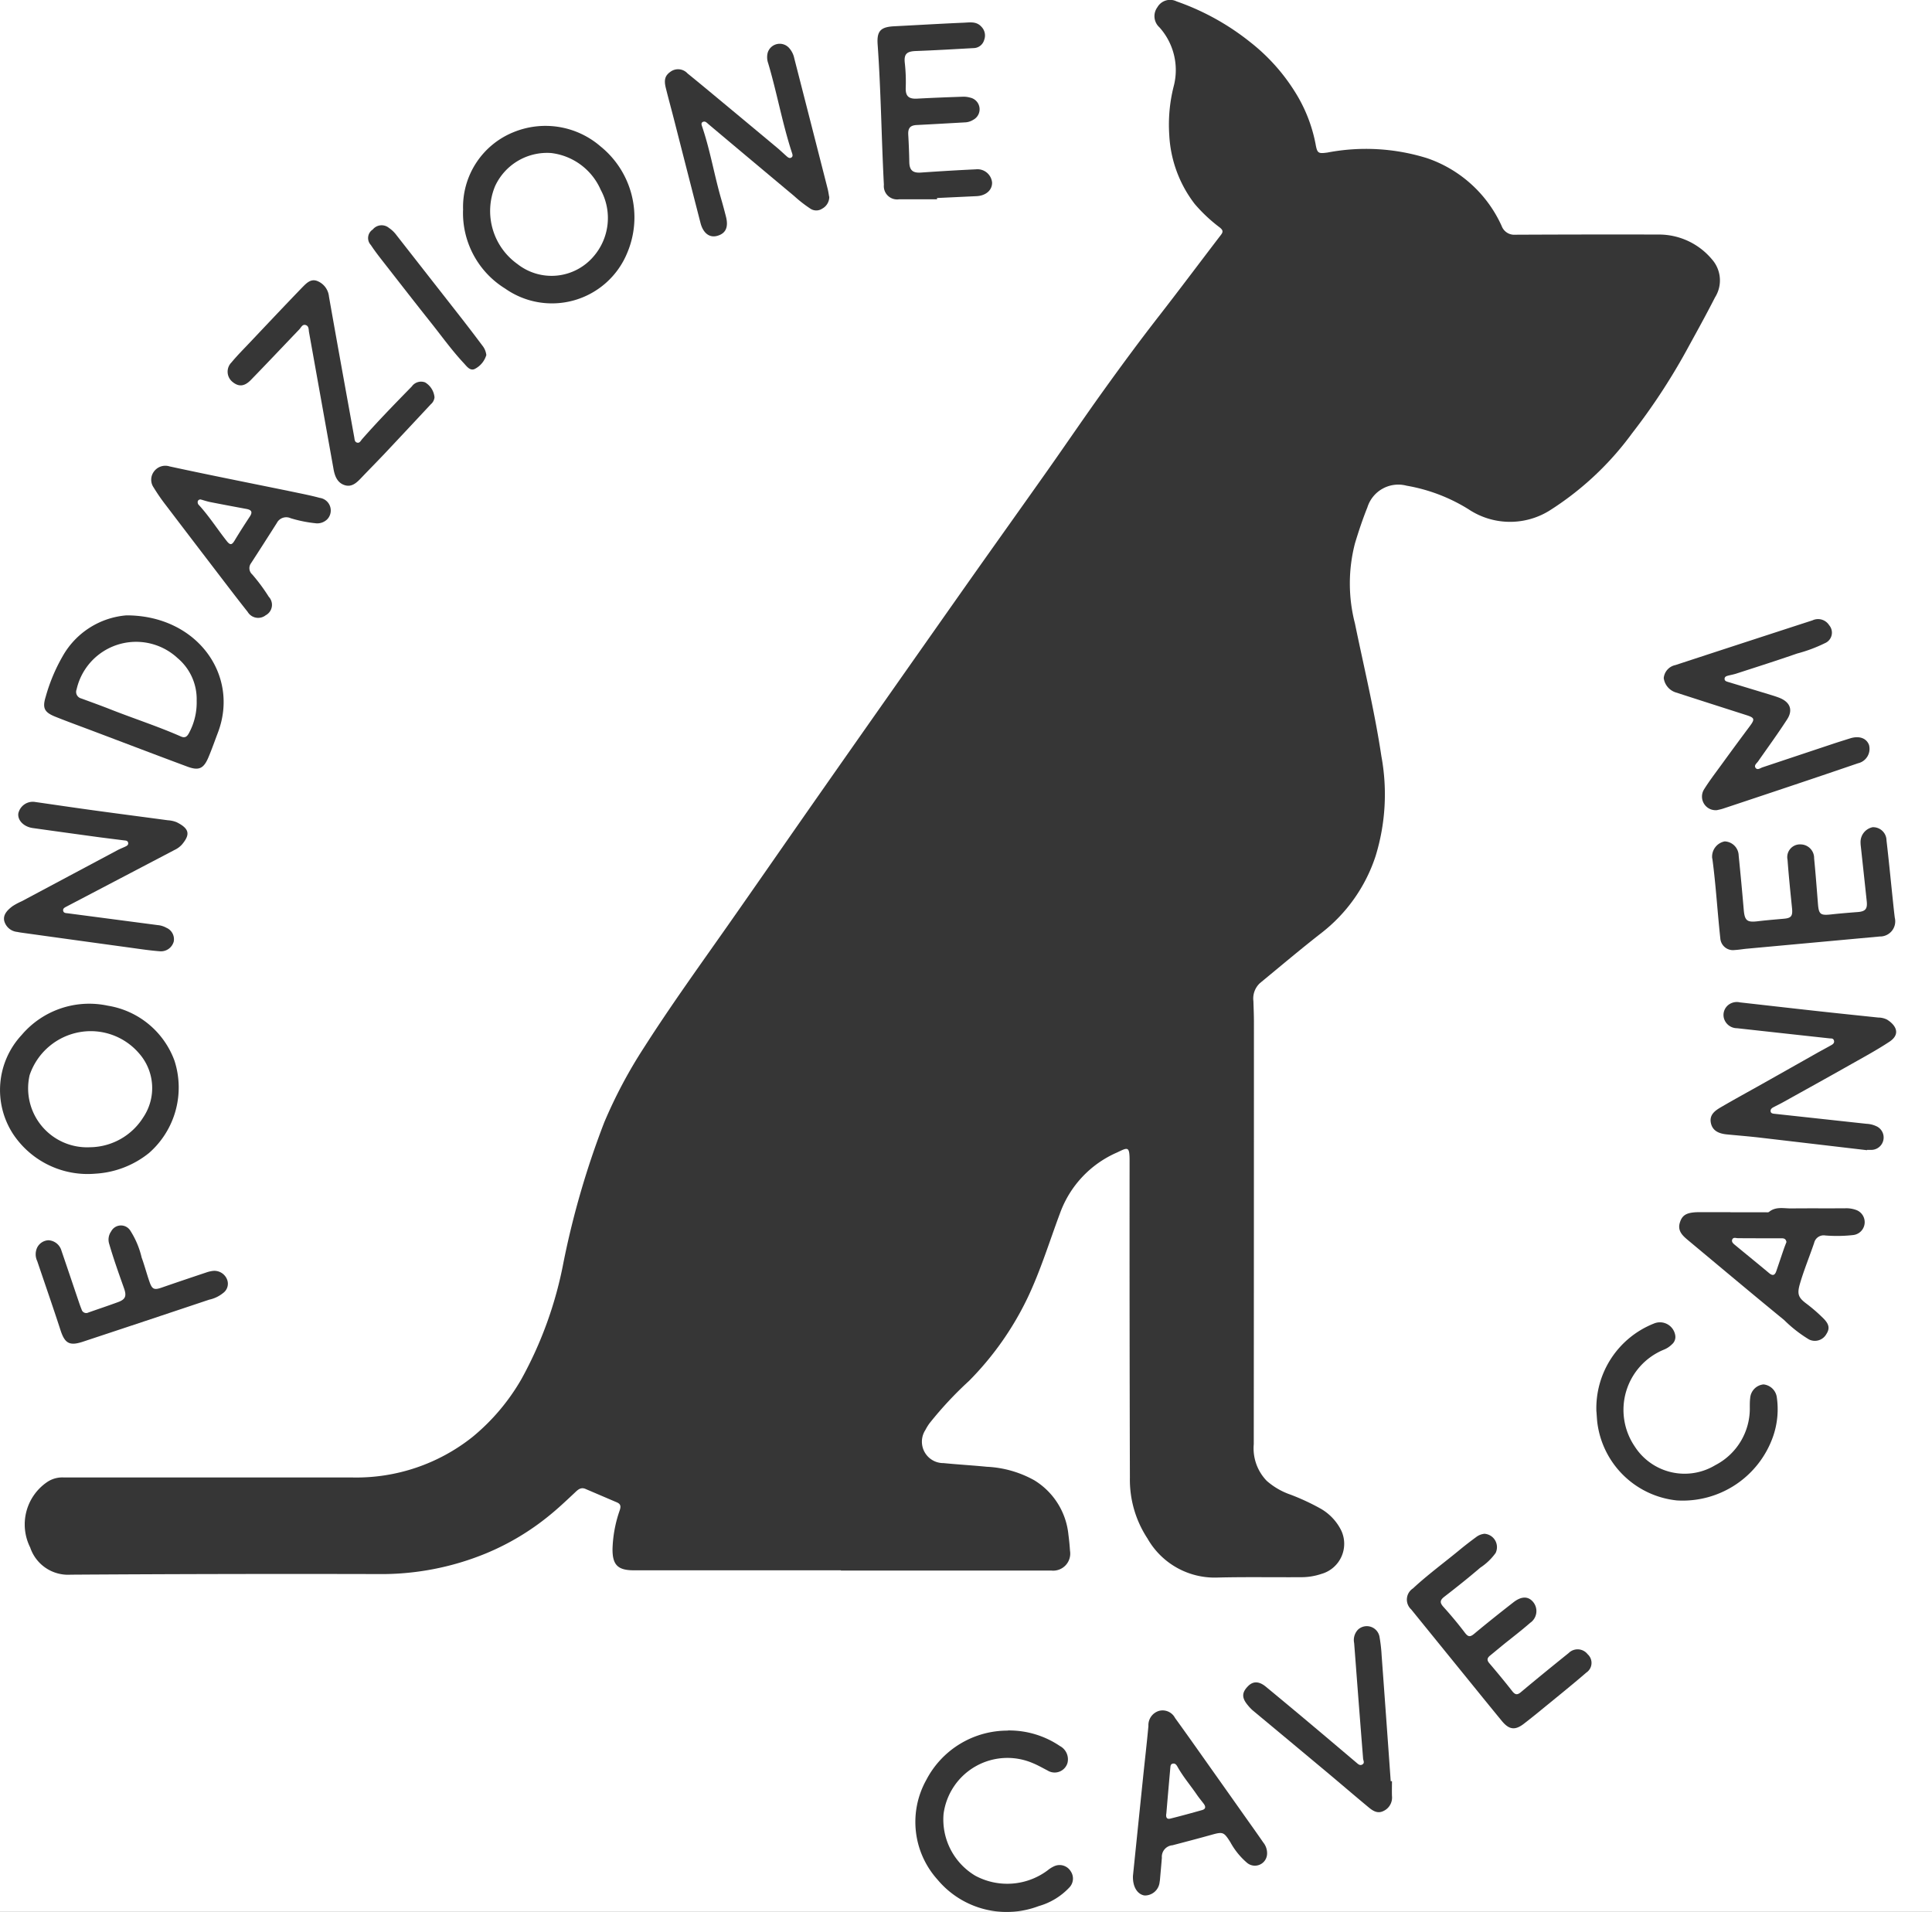 <svg xmlns="http://www.w3.org/2000/svg" xmlns:xlink="http://www.w3.org/1999/xlink" width="95" height="94" viewBox="0 0 95 94"><rect x="0" y="0" width="95" height="94" fill="#808080" stroke="none"/><defs><clipPath id="clip-path"><rect id="Rettangolo_192" data-name="Rettangolo 192" width="93.235" height="94" transform="translate(0 0)" fill="#363636"></rect></clipPath><clipPath id="clip-LOGHI_5"><rect width="95" height="94"></rect></clipPath></defs><g id="LOGHI_5" data-name="LOGHI &#x2013; 5" clip-path="url(#clip-LOGHI_5)"><rect width="95" height="94" fill="#fff"></rect><g id="Raggruppa_163" data-name="Raggruppa 163" transform="translate(0 -0.004)"><g id="Raggruppa_162" data-name="Raggruppa 162" transform="translate(0 0.004)" clip-path="url(#clip-path)"><path id="Tracciato_330" data-name="Tracciato 330" d="M59.191,77.215H49c-.786,0-1.053-.267-1.045-1.053a6.274,6.274,0,0,1,.355-1.9c.062-.187.048-.307-.137-.386l-1.55-.663c-.253-.108-.405.076-.554.214-.4.374-.8.753-1.23,1.1a12.423,12.423,0,0,1-3.1,1.854A13.518,13.518,0,0,1,36.4,77.4q-7.546-.019-15.092.03a1.962,1.962,0,0,1-1.987-1.337,2.521,2.521,0,0,1,.817-3.206,1.323,1.323,0,0,1,.843-.236q7.1,0,14.2,0a9.17,9.17,0,0,0,5.884-1.989,10.339,10.339,0,0,0,2.411-2.85,19.3,19.3,0,0,0,2.071-5.754,42.055,42.055,0,0,1,2-6.866A23.594,23.594,0,0,1,49.5,51.515c1.319-2.067,2.754-4.052,4.161-6.058,1.254-1.788,2.5-3.585,3.748-5.375q2.033-2.907,4.073-5.809,2.02-2.877,4.045-5.752c1.266-1.793,2.543-3.579,3.809-5.373.911-1.291,1.8-2.6,2.72-3.883s1.858-2.555,2.83-3.8c1.01-1.3,1.992-2.615,2.992-3.92.128-.167.068-.248-.07-.361a7.67,7.67,0,0,1-1.225-1.15,6.055,6.055,0,0,1-1.253-3.41,7.644,7.644,0,0,1,.217-2.369,3.144,3.144,0,0,0-.7-2.907.739.739,0,0,1-.1-.988.72.72,0,0,1,.946-.287,12.243,12.243,0,0,1,3.6,1.987,9.495,9.495,0,0,1,2.223,2.467,7.432,7.432,0,0,1,1.01,2.562c.081.456.131.477.586.415a10.08,10.08,0,0,1,4.906.281,6.229,6.229,0,0,1,3.659,3.334.658.658,0,0,0,.67.426q3.534-.017,7.069-.009a3.4,3.4,0,0,1,2.6,1.22,1.564,1.564,0,0,1,.147,1.876c-.447.879-.927,1.741-1.4,2.605a30.791,30.791,0,0,1-2.67,4.065A14.894,14.894,0,0,1,94,25.127a3.68,3.68,0,0,1-3.954-.083A8.475,8.475,0,0,0,87,23.885a1.592,1.592,0,0,0-1.927,1.066c-.233.58-.431,1.174-.612,1.774a7.852,7.852,0,0,0,0,3.935c.447,2.172.971,4.33,1.3,6.525a10.306,10.306,0,0,1-.285,4.913,7.885,7.885,0,0,1-2.651,3.769c-1.028.8-2.025,1.645-3.033,2.474a1.032,1.032,0,0,0-.323.894c.009.329.024.657.025.986q0,10.4-.008,20.792a2.3,2.3,0,0,0,.634,1.8,3.478,3.478,0,0,0,1.175.682,11.129,11.129,0,0,1,1.5.7,2.525,2.525,0,0,1,.988,1.055,1.538,1.538,0,0,1-.973,2.143,3.1,3.1,0,0,1-1.033.161c-1.379.009-2.759-.018-4.139.019a3.8,3.8,0,0,1-3.379-1.923,5.256,5.256,0,0,1-.864-2.986q-.022-7.8-.015-15.6c0-.728-.1-.636-.617-.393a5.175,5.175,0,0,0-2.789,2.946c-.529,1.41-.967,2.857-1.618,4.218A15,15,0,0,1,65.487,67.9a18.055,18.055,0,0,0-1.949,2.091,2.592,2.592,0,0,0-.2.326,1.053,1.053,0,0,0,.894,1.627c.707.07,1.418.11,2.125.18a5.3,5.3,0,0,1,2.335.663,3.542,3.542,0,0,1,1.681,2.682c.036.263.06.527.078.792a.839.839,0,0,1-.916.967q-5.174,0-10.348,0v-.013" transform="translate(-17.836 -0.004)" fill="#363636"></path><path id="Tracciato_331" data-name="Tracciato 331" d="M1287.078,487.464a.67.67,0,0,1-.638-1c.262-.423.566-.819.859-1.222q.7-.964,1.414-1.921c.244-.329.222-.4-.159-.524q-1.742-.556-3.483-1.119a.86.86,0,0,1-.6-.708.719.719,0,0,1,.572-.639q3.37-1.105,6.743-2.2a.645.645,0,0,1,.819.239.561.561,0,0,1-.208.883,7.291,7.291,0,0,1-1.369.51c-.991.345-1.992.662-2.991.987-.13.042-.267.065-.4.1-.084.022-.173.052-.174.156s.089.13.173.155q1.05.317,2.1.637c.142.043.284.088.422.142.52.207.682.591.383,1.056-.452.7-.948,1.379-1.427,2.065-.07.1-.219.2-.126.325s.229.009.343-.029q1.75-.584,3.5-1.167c.262-.087.526-.167.788-.251.454-.146.816-.024.946.32a.727.727,0,0,1-.543.9q-1.549.531-3.1,1.05-1.764.592-3.53,1.178c-.12.04-.246.062-.306.077" transform="translate(-1202.662 -447.629)" fill="#363636"></path><path id="Tracciato_332" data-name="Tracciato 332" d="M4.691,783.293a4.4,4.4,0,0,1-4.054-1.96,3.97,3.97,0,0,1,.432-4.864A4.358,4.358,0,0,1,5.3,775.033,4.2,4.2,0,0,1,8.58,777.74a4.28,4.28,0,0,1-1.25,4.534,4.625,4.625,0,0,1-2.64,1.019m-.26-1.3a3.13,3.13,0,0,0,2.614-1.469,2.58,2.58,0,0,0-.215-3.157,3.132,3.132,0,0,0-2.862-1.042,3.179,3.179,0,0,0-2.511,2.125,2.9,2.9,0,0,0,2.974,3.543" transform="translate(0 -725.584)" fill="#363636"></path><path id="Tracciato_333" data-name="Tracciato 333" d="M357.551,101.349a3.967,3.967,0,0,1,2.46-3.828,4.138,4.138,0,0,1,4.3.694,4.483,4.483,0,0,1,1.309,5.235,4,4,0,0,1-6,1.754,4.366,4.366,0,0,1-2.072-3.856m4.324-2.81a2.814,2.814,0,0,0-2.75,1.631,3.2,3.2,0,0,0,1.1,3.827,2.713,2.713,0,0,0,3.734-.362,2.888,2.888,0,0,0,.363-3.282,3.05,3.05,0,0,0-2.443-1.814" transform="translate(-334.779 -91.014)" fill="#363636"></path><path id="Tracciato_334" data-name="Tracciato 334" d="M1328.347,780.985q-2.639-.31-5.277-.619c-.537-.062-1.077-.105-1.615-.157-.459-.045-.714-.224-.782-.567-.078-.391.195-.593.467-.754.684-.4,1.384-.781,2.077-1.171q1.33-.748,2.658-1.5c.24-.135.484-.263.725-.4.088-.049.161-.117.124-.229s-.127-.092-.212-.1q-2.277-.248-4.553-.5a.67.67,0,0,1-.642-.485.629.629,0,0,1,.242-.679.673.673,0,0,1,.545-.106c1.244.139,2.487.282,3.731.419,1.023.113,2.046.219,3.069.326a.975.975,0,0,1,.429.1c.429.265.7.709.114,1.094-.627.413-1.291.771-1.945,1.141-1.089.615-2.183,1.22-3.276,1.828-.158.088-.321.165-.48.25-.078.041-.148.1-.135.2s.109.111.194.12l4.523.492a1.248,1.248,0,0,1,.461.109.609.609,0,0,1-.248,1.173c-.064,0-.127,0-.191,0l0,.018" transform="translate(-1236.547 -724.431)" fill="#363636"></path><path id="Tracciato_335" data-name="Tracciato 335" d="M521.519,41.385a.659.659,0,0,1-.349.59.524.524,0,0,1-.6-.014,6.422,6.422,0,0,1-.777-.607q-2.11-1.763-4.214-3.533c-.079-.067-.157-.166-.275-.112-.1.047-.065.147-.038.225.4,1.177.6,2.406.948,3.6.08.275.153.552.224.829.136.53-.013.843-.449.954-.367.093-.671-.143-.8-.631q-.657-2.558-1.31-5.116c-.132-.514-.273-1.025-.4-1.539-.1-.411-.027-.615.255-.805a.631.631,0,0,1,.816.1c.684.554,1.359,1.119,2.036,1.681q1.186.985,2.37,1.973c.162.136.315.284.474.424.065.057.142.113.228.055s.053-.15.026-.232c-.472-1.443-.735-2.942-1.168-4.4a.877.877,0,0,1-.021-.533.618.618,0,0,1,1.031-.239,1.09,1.09,0,0,1,.273.531q.822,3.205,1.64,6.411c.034.133.052.271.073.385" transform="translate(-480.742 -31.715)" fill="#363636"></path><path id="Tracciato_336" data-name="Tracciato 336" d="M4.562,619.07c.934.134,1.9.277,2.866.41,1.23.169,2.46.328,3.69.494a1.4,1.4,0,0,1,.433.095c.64.32.677.605.261,1.1a1.143,1.143,0,0,1-.357.262l-5.322,2.789c-.087.046-.183.091-.159.207s.138.11.232.122l4.417.58a1.049,1.049,0,0,1,.422.13.612.612,0,0,1,.366.675.652.652,0,0,1-.668.483c-.486-.036-.969-.109-1.452-.176q-2.7-.369-5.39-.744c-.063-.009-.126-.021-.188-.033a.731.731,0,0,1-.639-.548c-.064-.308.167-.533.4-.711a3.061,3.061,0,0,1,.447-.242q2.357-1.257,4.715-2.514c.121-.065.25-.114.375-.172.089-.041.184-.087.155-.206-.024-.1-.125-.1-.208-.109-.4-.051-.8-.1-1.2-.152q-1.64-.223-3.278-.453c-.44-.061-.751-.375-.713-.713a.73.73,0,0,1,.8-.574" transform="translate(-2.867 -579.642)" fill="#363636"></path><path id="Tracciato_337" data-name="Tracciato 337" d="M38.034,475.071c3.475-.005,5.59,2.944,4.5,5.781-.152.4-.291.8-.455,1.188-.238.569-.473.68-1.043.468-1.53-.569-3.056-1.152-4.583-1.729-.635-.24-1.273-.471-1.9-.722-.547-.218-.654-.424-.481-.984a8.581,8.581,0,0,1,.833-1.991,3.969,3.969,0,0,1,3.136-2.011m3.455,4.174a2.636,2.636,0,0,0-.937-2.071,3,3,0,0,0-4.968,1.539.333.333,0,0,0,.233.445c.477.176.956.347,1.429.534,1.153.455,2.334.835,3.469,1.335.213.094.311-.009.4-.177a3.159,3.159,0,0,0,.373-1.6" transform="translate(-31.825 -444.814)" fill="#363636"></path><path id="Tracciato_338" data-name="Tracciato 338" d="M1090.1,1184.1a.659.659,0,0,1,.561.946,2.875,2.875,0,0,1-.754.722c-.572.49-1.161.96-1.757,1.42-.221.17-.25.291-.055.507.369.409.723.833,1.056,1.272.154.2.25.224.451.057.635-.53,1.283-1.045,1.936-1.554.393-.306.723-.3.957-.028a.7.7,0,0,1-.134,1.038c-.415.363-.855.7-1.283,1.043-.23.187-.458.379-.688.566-.138.112-.174.216-.042.372.385.452.764.909,1.13,1.377.147.188.253.2.437.041.772-.647,1.553-1.282,2.338-1.914a.624.624,0,0,1,.934.06.571.571,0,0,1-.064.9c-.77.665-1.566,1.3-2.353,1.946-.229.188-.463.372-.7.556-.445.351-.742.318-1.108-.128q-.606-.738-1.206-1.479-1.624-2-3.246-4a.654.654,0,0,1,.085-1.031c.746-.694,1.572-1.293,2.355-1.944.245-.2.5-.395.756-.583a.784.784,0,0,1,.392-.159" transform="translate(-1017.119 -1108.686)" fill="#363636"></path><path id="Tracciato_339" data-name="Tracciato 339" d="M185.983,222.134a.518.518,0,0,1-.185.358q-1.117,1.2-2.238,2.391c-.371.393-.752.777-1.125,1.168-.238.25-.487.533-.863.418s-.5-.46-.561-.823q-.6-3.353-1.2-6.7c-.023-.13,0-.3-.163-.352s-.227.123-.318.217c-.792.827-1.578,1.661-2.377,2.482-.32.328-.6.345-.9.1a.644.644,0,0,1-.053-.963c.269-.327.57-.627.861-.935.867-.916,1.732-1.834,2.607-2.741.2-.2.417-.449.738-.329a.917.917,0,0,1,.586.768c.406,2.309.827,4.615,1.244,6.922.018.1.014.23.142.261s.173-.091.242-.17c.784-.893,1.615-1.742,2.445-2.592a.558.558,0,0,1,.654-.2.955.955,0,0,1,.461.719" transform="translate(-164.616 -202.612)" fill="#363636"></path><path id="Tracciato_340" data-name="Tracciato 340" d="M1321.925,640.17a.764.764,0,0,1,.615-.838.715.715,0,0,1,.687.7q.135,1.33.249,2.663c.046.53.16.626.677.565.432-.052.866-.087,1.3-.126.356-.031.432-.133.4-.492-.081-.8-.164-1.6-.224-2.409a.625.625,0,0,1,.653-.753.671.671,0,0,1,.655.69c.073.739.128,1.48.187,2.22.042.532.119.591.656.532.432-.047.866-.083,1.3-.116.376-.029.485-.151.444-.53q-.143-1.345-.29-2.691a1.63,1.63,0,0,1-.014-.19.744.744,0,0,1,.591-.76.656.656,0,0,1,.685.65c.114.98.209,1.963.312,2.944.03.285.059.57.095.854a.745.745,0,0,1-.738.925l-6.531.6c-.2.018-.4.055-.6.065a.624.624,0,0,1-.71-.576c-.144-1.319-.219-2.644-.393-3.926" transform="translate(-1237.733 -597.961)" fill="#363636"></path><path id="Tracciato_341" data-name="Tracciato 341" d="M680.421,26.041h-1.876a.654.654,0,0,1-.742-.714c-.12-2.3-.143-4.6-.307-6.9-.047-.663.149-.86.809-.894,1.144-.059,2.287-.127,3.431-.176.3-.013.619-.075.864.2a.613.613,0,0,1,.134.649.549.549,0,0,1-.521.4c-.942.052-1.885.109-2.827.143-.474.017-.607.153-.551.616a8.383,8.383,0,0,1,.042,1.207c-.01.407.157.542.566.519.752-.041,1.5-.069,2.256-.095a1.152,1.152,0,0,1,.345.045.585.585,0,0,1,.152,1.091.82.82,0,0,1-.422.127c-.783.044-1.567.09-2.35.129-.329.016-.442.15-.422.487q.039.666.051,1.334c.007.4.17.545.57.517.9-.063,1.8-.117,2.7-.159a.723.723,0,0,1,.8.643c.013.376-.3.655-.767.676l-1.939.091c0,.021,0,.042,0,.062" transform="translate(-634.341 -16.241)" fill="#363636"></path><path id="Tracciato_342" data-name="Tracciato 342" d="M1298.945,932.863h1.717c.063,0,.146.015.186-.018.335-.275.729-.166,1.1-.17.88-.011,1.76,0,2.64-.007a1.4,1.4,0,0,1,.531.078.638.638,0,0,1-.135,1.238,7.238,7.238,0,0,1-1.366.021.482.482,0,0,0-.552.364c-.228.672-.5,1.327-.7,2.012-.135.476-.1.661.3.961a8.109,8.109,0,0,1,.864.749c.276.28.311.494.137.761a.647.647,0,0,1-.853.266,6.526,6.526,0,0,1-1.223-.955c-1.566-1.281-3.115-2.582-4.669-3.878-.287-.24-.6-.48-.455-.927.123-.388.367-.5.985-.5.5,0,1,0,1.495,0v.009m2.757,1.458c-.038-.2-.175-.182-.318-.182-.688,0-1.375,0-2.063-.005-.1,0-.229-.061-.283.063s.06.211.149.284c.554.458,1.113.911,1.665,1.372.18.15.283.1.351-.1.124-.36.244-.722.368-1.082.041-.119.089-.236.132-.35" transform="translate(-1213.861 -873.257)" fill="#363636"></path><path id="Tracciato_343" data-name="Tracciato 343" d="M711.263,1335.977a4.454,4.454,0,0,1,2.559.765.739.739,0,0,1,.373.833.658.658,0,0,1-.983.368c-.236-.12-.466-.255-.711-.355a3.167,3.167,0,0,0-4.4,2.5,3.22,3.22,0,0,0,1.557,3.029,3.318,3.318,0,0,0,3.566-.266,1.424,1.424,0,0,1,.321-.2.64.64,0,0,1,.81.252.632.632,0,0,1-.067.793,3.293,3.293,0,0,1-1.506.916,4.433,4.433,0,0,1-4.981-1.305,4.236,4.236,0,0,1-.547-4.9,4.5,4.5,0,0,1,4.01-2.423" transform="translate(-661.705 -1250.891)" fill="#363636"></path><path id="Tracciato_344" data-name="Tracciato 344" d="M874.676,1328.54c.157-1.534.328-3.2.5-4.866.087-.844.186-1.686.263-2.531a.731.731,0,0,1,.528-.743.689.689,0,0,1,.782.352c.653.9,1.292,1.812,1.935,2.719q.717,1.011,1.432,2.024c.324.458.651.914.969,1.376a.838.838,0,0,1,.189.561.6.6,0,0,1-.99.437,3.6,3.6,0,0,1-.815-1.008c-.324-.513-.366-.523-.948-.36-.633.177-1.268.343-1.9.509a.568.568,0,0,0-.521.615c-.027.338-.058.676-.088,1.014a1.734,1.734,0,0,1-.023.189.73.73,0,0,1-.738.651c-.337-.049-.585-.4-.573-.941m1.641-3.089c-.027.154,0,.3.2.249.523-.13,1.043-.273,1.561-.419.194-.055.176-.181.074-.316s-.225-.281-.326-.429c-.316-.463-.682-.89-.957-1.381-.051-.091-.116-.19-.247-.154-.1.028-.1.12-.109.207q-.1,1.121-.195,2.243" transform="translate(-818.969 -1236.279)" fill="#363636"></path><path id="Tracciato_345" data-name="Tracciato 345" d="M1232.511,1025.19a4.478,4.478,0,0,1,2.822-4.334.762.762,0,0,1,1.057.59.474.474,0,0,1-.162.428,1.2,1.2,0,0,1-.424.274,3.2,3.2,0,0,0-1.412,4.744,2.915,2.915,0,0,0,3.962.927,3.133,3.133,0,0,0,1.7-2.859c0-.148,0-.3.019-.445a.728.728,0,0,1,.654-.668.735.735,0,0,1,.65.6,4.083,4.083,0,0,1-.175,1.948,4.71,4.71,0,0,1-4.729,3.157,4.4,4.4,0,0,1-3.924-3.889c-.014-.159-.024-.317-.035-.476" transform="translate(-1154.013 -955.776)" fill="#363636"></path><path id="Tracciato_346" data-name="Tracciato 346" d="M124.877,362.442a6.429,6.429,0,0,1-1.254-.25.521.521,0,0,0-.68.233q-.63.993-1.269,1.979a.409.409,0,0,0,.056.549,8.862,8.862,0,0,1,.815,1.1.579.579,0,0,1-.149.909.6.6,0,0,1-.889-.167c-.586-.739-1.155-1.491-1.729-2.24q-1.14-1.489-2.275-2.982a9.473,9.473,0,0,1-.615-.888.669.669,0,0,1,.005-.779.692.692,0,0,1,.776-.262c1.989.432,3.986.824,5.98,1.233.467.1.937.187,1.4.314a.626.626,0,0,1,.373,1.052.7.7,0,0,1-.542.2m-5.672-1.172a.135.135,0,0,0-.153.086.2.2,0,0,0,.068.2c.5.549.9,1.18,1.36,1.761.178.225.261.173.386-.034.24-.4.493-.792.749-1.181.15-.228.064-.324-.171-.368-.594-.11-1.188-.221-1.781-.338-.155-.031-.306-.083-.459-.125" transform="translate(-109.33 -336.711)" fill="#363636"></path><path id="Tracciato_347" data-name="Tracciato 347" d="M967.172,1263.022c0,.244-.008.487,0,.731a.727.727,0,0,1-.438.746c-.286.133-.518-.028-.723-.2-.685-.568-1.36-1.149-2.043-1.72q-1.818-1.519-3.64-3.033a2.045,2.045,0,0,1-.241-.253c-.31-.366-.306-.627.01-.944.25-.251.539-.247.879.034q1.19.982,2.37,1.975c.69.579,1.376,1.163,2.065,1.744.088.074.181.176.306.1s.043-.189.035-.291q-.134-1.681-.263-3.362c-.06-.772-.116-1.544-.177-2.316a.734.734,0,0,1,.2-.671.635.635,0,0,1,1.051.388,7.569,7.569,0,0,1,.1.884q.227,3.094.447,6.189h.052" transform="translate(-898.726 -1175.444)" fill="#363636"></path><path id="Tracciato_348" data-name="Tracciato 348" d="M28.175,946.834a.705.705,0,0,1,.62.514c.289.842.572,1.687.858,2.53.041.12.083.24.132.358a.233.233,0,0,0,.33.151c.49-.174.983-.336,1.47-.516.359-.133.418-.3.288-.67-.255-.719-.513-1.438-.726-2.172a.7.7,0,0,1,.091-.633.544.544,0,0,1,.931-.053,4.245,4.245,0,0,1,.568,1.339c.146.4.251.81.392,1.21.127.361.234.393.6.266.731-.254,1.464-.5,2.2-.746a1.487,1.487,0,0,1,.341-.075.672.672,0,0,1,.672.438.564.564,0,0,1-.2.653,1.627,1.627,0,0,1-.683.326q-3.107,1.04-6.217,2.069c-.66.218-.888.075-1.1-.586-.367-1.129-.758-2.251-1.138-3.376a.778.778,0,0,1,0-.677.654.654,0,0,1,.572-.352" transform="translate(-25.772 -885.85)" fill="#363636"></path><path id="Tracciato_349" data-name="Tracciato 349" d="M290.047,180.287a1.127,1.127,0,0,1-.543.684c-.243.145-.416-.1-.557-.255-.589-.627-1.089-1.328-1.624-2-.733-.921-1.455-1.85-2.179-2.778-.267-.343-.541-.682-.779-1.044a.5.5,0,0,1,.093-.763.563.563,0,0,1,.8-.076,1.5,1.5,0,0,1,.365.351q1.558,1.992,3.117,3.983.558.714,1.1,1.439a.893.893,0,0,1,.2.459" transform="translate(-266.129 -162.846)" fill="#363636"></path></g></g></g></svg>